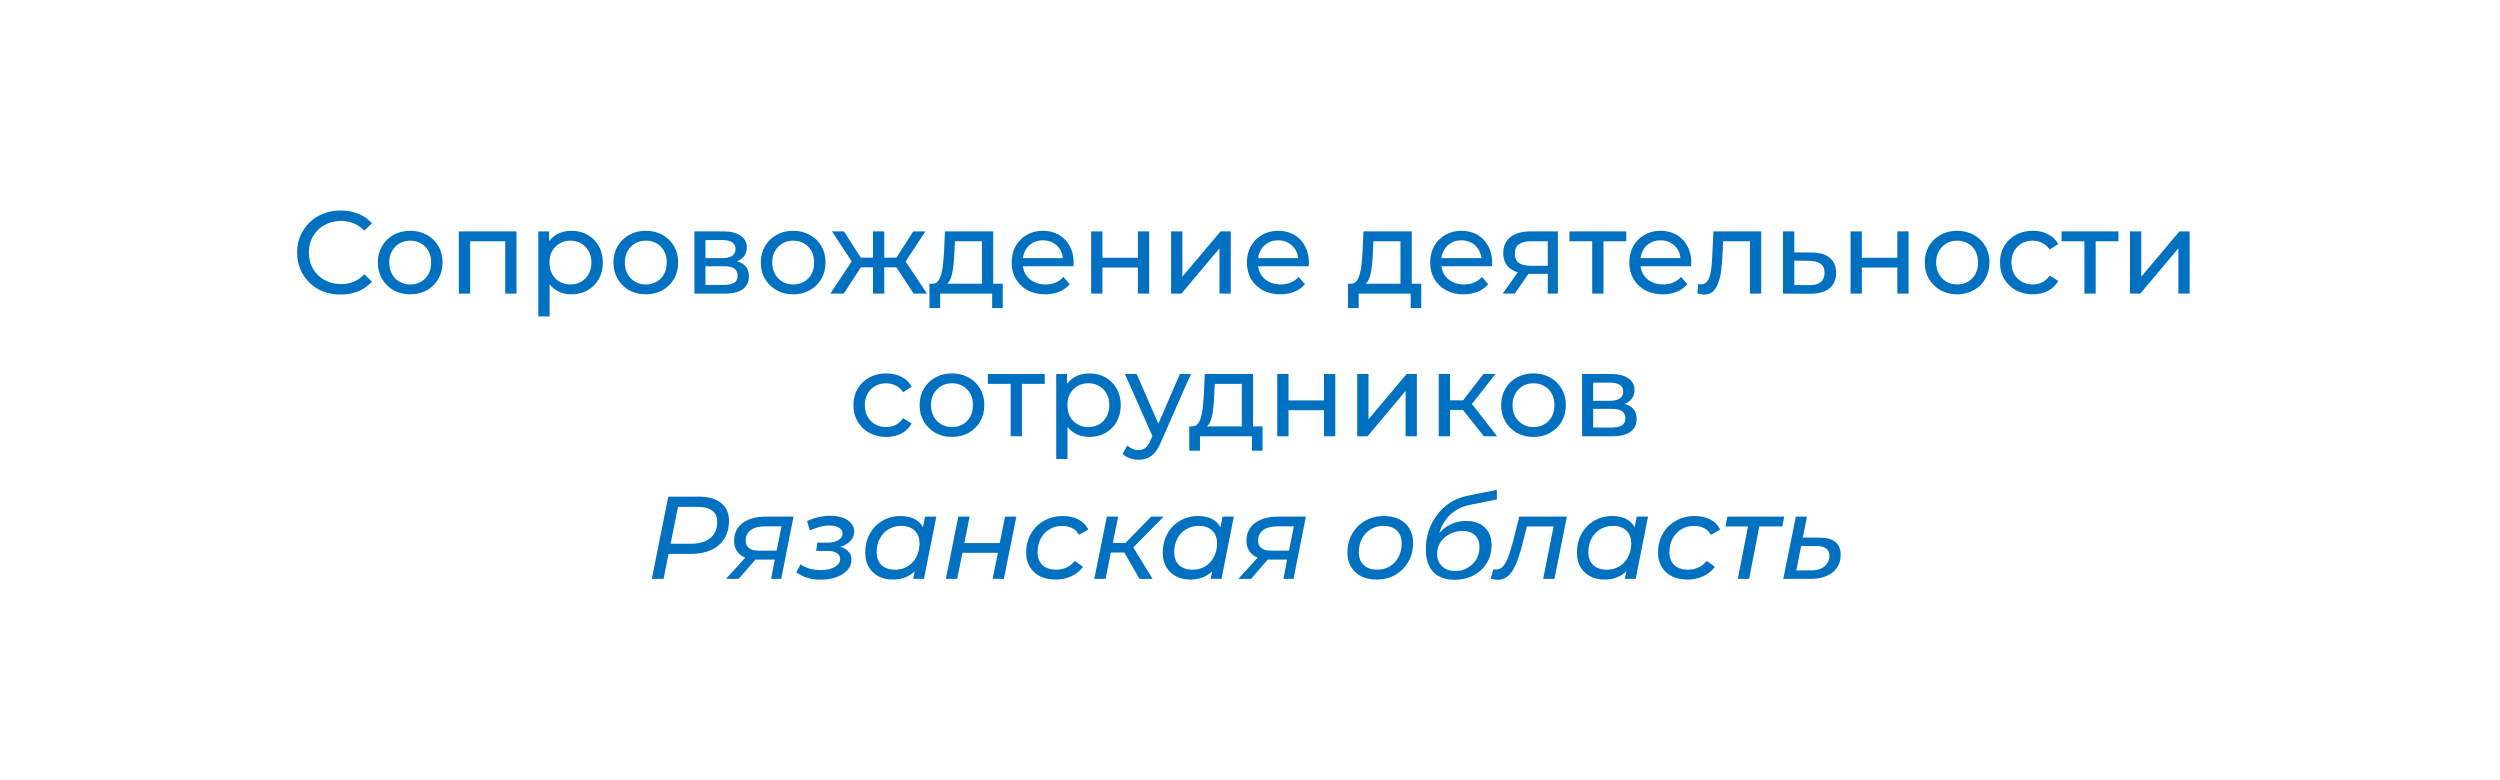 <svg width="298" height="93" viewBox="0 0 298 93" fill="none" xmlns="http://www.w3.org/2000/svg">
<g filter="url(#filter0_d_180_2)">
<rect x="9" y="9" width="280" height="75" rx="10" fill="white"/>
</g>
<path d="M40.596 35.112C39.85 35.112 39.159 34.991 38.525 34.748C37.899 34.496 37.353 34.146 36.886 33.698C36.429 33.241 36.07 32.709 35.809 32.102C35.547 31.495 35.416 30.828 35.416 30.1C35.416 29.372 35.547 28.705 35.809 28.098C36.07 27.491 36.434 26.964 36.901 26.516C37.367 26.059 37.913 25.709 38.538 25.466C39.173 25.214 39.864 25.088 40.611 25.088C41.367 25.088 42.062 25.219 42.697 25.48C43.34 25.732 43.886 26.11 44.334 26.614L43.425 27.496C43.051 27.104 42.631 26.815 42.164 26.628C41.698 26.432 41.199 26.334 40.666 26.334C40.116 26.334 39.602 26.427 39.127 26.614C38.66 26.801 38.254 27.062 37.908 27.398C37.563 27.734 37.292 28.135 37.096 28.602C36.91 29.059 36.816 29.559 36.816 30.1C36.816 30.641 36.91 31.145 37.096 31.612C37.292 32.069 37.563 32.466 37.908 32.802C38.254 33.138 38.66 33.399 39.127 33.586C39.602 33.773 40.116 33.866 40.666 33.866C41.199 33.866 41.698 33.773 42.164 33.586C42.631 33.39 43.051 33.091 43.425 32.69L44.334 33.572C43.886 34.076 43.34 34.459 42.697 34.72C42.062 34.981 41.362 35.112 40.596 35.112ZM48.903 35.084C48.156 35.084 47.493 34.921 46.915 34.594C46.336 34.267 45.879 33.819 45.543 33.25C45.207 32.671 45.039 32.018 45.039 31.29C45.039 30.553 45.207 29.899 45.543 29.33C45.879 28.761 46.336 28.317 46.915 28C47.493 27.673 48.156 27.51 48.903 27.51C49.64 27.51 50.298 27.673 50.877 28C51.465 28.317 51.922 28.761 52.249 29.33C52.585 29.89 52.753 30.543 52.753 31.29C52.753 32.027 52.585 32.681 52.249 33.25C51.922 33.819 51.465 34.267 50.877 34.594C50.298 34.921 49.64 35.084 48.903 35.084ZM48.903 33.908C49.379 33.908 49.803 33.801 50.177 33.586C50.559 33.371 50.858 33.068 51.073 32.676C51.288 32.275 51.395 31.813 51.395 31.29C51.395 30.758 51.288 30.301 51.073 29.918C50.858 29.526 50.559 29.223 50.177 29.008C49.803 28.793 49.379 28.686 48.903 28.686C48.427 28.686 48.002 28.793 47.629 29.008C47.255 29.223 46.957 29.526 46.733 29.918C46.509 30.301 46.397 30.758 46.397 31.29C46.397 31.813 46.509 32.275 46.733 32.676C46.957 33.068 47.255 33.371 47.629 33.586C48.002 33.801 48.427 33.908 48.903 33.908ZM54.694 35V27.58H61.568V35H60.224V28.42L60.546 28.756H55.716L56.038 28.42V35H54.694ZM68.102 35.084C67.486 35.084 66.921 34.944 66.408 34.664C65.904 34.375 65.498 33.95 65.19 33.39C64.891 32.83 64.742 32.13 64.742 31.29C64.742 30.45 64.887 29.75 65.176 29.19C65.475 28.63 65.876 28.21 66.38 27.93C66.894 27.65 67.468 27.51 68.102 27.51C68.83 27.51 69.474 27.669 70.034 27.986C70.594 28.303 71.037 28.747 71.364 29.316C71.691 29.876 71.854 30.534 71.854 31.29C71.854 32.046 71.691 32.709 71.364 33.278C71.037 33.847 70.594 34.291 70.034 34.608C69.474 34.925 68.83 35.084 68.102 35.084ZM64.168 37.716V27.58H65.456V29.582L65.372 31.304L65.512 33.026V37.716H64.168ZM67.99 33.908C68.466 33.908 68.891 33.801 69.264 33.586C69.647 33.371 69.945 33.068 70.16 32.676C70.384 32.275 70.496 31.813 70.496 31.29C70.496 30.758 70.384 30.301 70.16 29.918C69.945 29.526 69.647 29.223 69.264 29.008C68.891 28.793 68.466 28.686 67.99 28.686C67.523 28.686 67.099 28.793 66.716 29.008C66.343 29.223 66.044 29.526 65.82 29.918C65.606 30.301 65.498 30.758 65.498 31.29C65.498 31.813 65.606 32.275 65.82 32.676C66.044 33.068 66.343 33.371 66.716 33.586C67.099 33.801 67.523 33.908 67.99 33.908ZM76.985 35.084C76.238 35.084 75.576 34.921 74.997 34.594C74.418 34.267 73.961 33.819 73.625 33.25C73.289 32.671 73.121 32.018 73.121 31.29C73.121 30.553 73.289 29.899 73.625 29.33C73.961 28.761 74.418 28.317 74.997 28C75.576 27.673 76.238 27.51 76.985 27.51C77.722 27.51 78.38 27.673 78.959 28C79.547 28.317 80.004 28.761 80.331 29.33C80.667 29.89 80.835 30.543 80.835 31.29C80.835 32.027 80.667 32.681 80.331 33.25C80.004 33.819 79.547 34.267 78.959 34.594C78.38 34.921 77.722 35.084 76.985 35.084ZM76.985 33.908C77.461 33.908 77.885 33.801 78.259 33.586C78.641 33.371 78.94 33.068 79.155 32.676C79.37 32.275 79.477 31.813 79.477 31.29C79.477 30.758 79.37 30.301 79.155 29.918C78.94 29.526 78.641 29.223 78.259 29.008C77.885 28.793 77.461 28.686 76.985 28.686C76.509 28.686 76.084 28.793 75.711 29.008C75.338 29.223 75.039 29.526 74.815 29.918C74.591 30.301 74.479 30.758 74.479 31.29C74.479 31.813 74.591 32.275 74.815 32.676C75.039 33.068 75.338 33.371 75.711 33.586C76.084 33.801 76.509 33.908 76.985 33.908ZM82.776 35V27.58H86.22C87.088 27.58 87.769 27.748 88.264 28.084C88.768 28.411 89.02 28.877 89.02 29.484C89.02 30.091 88.782 30.562 88.306 30.898C87.839 31.225 87.218 31.388 86.444 31.388L86.654 31.024C87.54 31.024 88.198 31.187 88.628 31.514C89.057 31.841 89.272 32.321 89.272 32.956C89.272 33.6 89.029 34.104 88.544 34.468C88.068 34.823 87.335 35 86.346 35H82.776ZM84.092 33.964H86.248C86.808 33.964 87.228 33.88 87.508 33.712C87.788 33.535 87.928 33.255 87.928 32.872C87.928 32.48 87.797 32.195 87.536 32.018C87.284 31.831 86.882 31.738 86.332 31.738H84.092V33.964ZM84.092 30.772H86.108C86.621 30.772 87.008 30.679 87.27 30.492C87.54 30.296 87.676 30.025 87.676 29.68C87.676 29.325 87.54 29.059 87.27 28.882C87.008 28.705 86.621 28.616 86.108 28.616H84.092V30.772ZM94.553 35.084C93.807 35.084 93.144 34.921 92.565 34.594C91.987 34.267 91.529 33.819 91.193 33.25C90.857 32.671 90.689 32.018 90.689 31.29C90.689 30.553 90.857 29.899 91.193 29.33C91.529 28.761 91.987 28.317 92.565 28C93.144 27.673 93.807 27.51 94.553 27.51C95.291 27.51 95.949 27.673 96.527 28C97.115 28.317 97.573 28.761 97.899 29.33C98.235 29.89 98.403 30.543 98.403 31.29C98.403 32.027 98.235 32.681 97.899 33.25C97.573 33.819 97.115 34.267 96.527 34.594C95.949 34.921 95.291 35.084 94.553 35.084ZM94.553 33.908C95.029 33.908 95.454 33.801 95.827 33.586C96.21 33.371 96.509 33.068 96.723 32.676C96.938 32.275 97.045 31.813 97.045 31.29C97.045 30.758 96.938 30.301 96.723 29.918C96.509 29.526 96.21 29.223 95.827 29.008C95.454 28.793 95.029 28.686 94.553 28.686C94.077 28.686 93.653 28.793 93.279 29.008C92.906 29.223 92.607 29.526 92.383 29.918C92.159 30.301 92.047 30.758 92.047 31.29C92.047 31.813 92.159 32.275 92.383 32.676C92.607 33.068 92.906 33.371 93.279 33.586C93.653 33.801 94.077 33.908 94.553 33.908ZM108.904 35L106.538 31.388L107.644 30.716L110.5 35H108.904ZM104.998 31.864V30.716H107.406V31.864H104.998ZM107.77 31.444L106.496 31.276L108.862 27.58H110.304L107.77 31.444ZM100.574 35H98.978L101.82 30.716L102.926 31.388L100.574 35ZM105.404 35H104.06V27.58H105.404V35ZM104.466 31.864H102.072V30.716H104.466V31.864ZM101.708 31.444L99.174 27.58H100.602L102.968 31.276L101.708 31.444ZM117.047 34.37V28.756H113.827L113.757 30.184C113.738 30.651 113.705 31.103 113.659 31.542C113.621 31.971 113.556 32.368 113.463 32.732C113.379 33.096 113.253 33.395 113.085 33.628C112.917 33.861 112.693 34.006 112.413 34.062L111.083 33.824C111.372 33.833 111.605 33.74 111.783 33.544C111.96 33.339 112.095 33.059 112.189 32.704C112.291 32.349 112.366 31.948 112.413 31.5C112.459 31.043 112.497 30.571 112.525 30.086L112.637 27.58H118.391V34.37H117.047ZM110.789 36.722V33.824H119.525V36.722H118.265V35H112.063V36.722H110.789ZM124.58 35.084C123.786 35.084 123.086 34.921 122.48 34.594C121.882 34.267 121.416 33.819 121.08 33.25C120.753 32.681 120.59 32.027 120.59 31.29C120.59 30.553 120.748 29.899 121.066 29.33C121.392 28.761 121.836 28.317 122.396 28C122.965 27.673 123.604 27.51 124.314 27.51C125.032 27.51 125.667 27.669 126.218 27.986C126.768 28.303 127.198 28.751 127.506 29.33C127.823 29.899 127.982 30.567 127.982 31.332C127.982 31.388 127.977 31.453 127.968 31.528C127.968 31.603 127.963 31.673 127.954 31.738H121.64V30.772H127.254L126.708 31.108C126.717 30.632 126.619 30.207 126.414 29.834C126.208 29.461 125.924 29.171 125.56 28.966C125.205 28.751 124.79 28.644 124.314 28.644C123.847 28.644 123.432 28.751 123.068 28.966C122.704 29.171 122.419 29.465 122.214 29.848C122.008 30.221 121.906 30.651 121.906 31.136V31.36C121.906 31.855 122.018 32.298 122.242 32.69C122.475 33.073 122.797 33.371 123.208 33.586C123.618 33.801 124.09 33.908 124.622 33.908C125.06 33.908 125.457 33.833 125.812 33.684C126.176 33.535 126.493 33.311 126.764 33.012L127.506 33.88C127.17 34.272 126.75 34.571 126.246 34.776C125.751 34.981 125.196 35.084 124.58 35.084ZM130.067 35V27.58H131.411V30.73H135.639V27.58H136.983V35H135.639V31.892H131.411V35H130.067ZM139.596 35V27.58H140.94V32.984L145.49 27.58H146.708V35H145.364V29.596L140.828 35H139.596ZM152.621 35.084C151.827 35.084 151.127 34.921 150.521 34.594C149.923 34.267 149.457 33.819 149.121 33.25C148.794 32.681 148.631 32.027 148.631 31.29C148.631 30.553 148.789 29.899 149.107 29.33C149.433 28.761 149.877 28.317 150.437 28C151.006 27.673 151.645 27.51 152.355 27.51C153.073 27.51 153.708 27.669 154.259 27.986C154.809 28.303 155.239 28.751 155.547 29.33C155.864 29.899 156.023 30.567 156.023 31.332C156.023 31.388 156.018 31.453 156.009 31.528C156.009 31.603 156.004 31.673 155.995 31.738H149.681V30.772H155.295L154.749 31.108C154.758 30.632 154.66 30.207 154.455 29.834C154.249 29.461 153.965 29.171 153.601 28.966C153.246 28.751 152.831 28.644 152.355 28.644C151.888 28.644 151.473 28.751 151.109 28.966C150.745 29.171 150.46 29.465 150.255 29.848C150.049 30.221 149.947 30.651 149.947 31.136V31.36C149.947 31.855 150.059 32.298 150.283 32.69C150.516 33.073 150.838 33.371 151.249 33.586C151.659 33.801 152.131 33.908 152.663 33.908C153.101 33.908 153.498 33.833 153.853 33.684C154.217 33.535 154.534 33.311 154.805 33.012L155.547 33.88C155.211 34.272 154.791 34.571 154.287 34.776C153.792 34.981 153.237 35.084 152.621 35.084ZM166.935 34.37V28.756H163.715L163.645 30.184C163.627 30.651 163.594 31.103 163.547 31.542C163.51 31.971 163.445 32.368 163.351 32.732C163.267 33.096 163.141 33.395 162.973 33.628C162.805 33.861 162.581 34.006 162.301 34.062L160.971 33.824C161.261 33.833 161.494 33.74 161.671 33.544C161.849 33.339 161.984 33.059 162.077 32.704C162.18 32.349 162.255 31.948 162.301 31.5C162.348 31.043 162.385 30.571 162.413 30.086L162.525 27.58H168.279V34.37H166.935ZM160.677 36.722V33.824H169.413V36.722H168.153V35H161.951V36.722H160.677ZM174.468 35.084C173.675 35.084 172.975 34.921 172.368 34.594C171.771 34.267 171.304 33.819 170.968 33.25C170.642 32.681 170.478 32.027 170.478 31.29C170.478 30.553 170.637 29.899 170.954 29.33C171.281 28.761 171.724 28.317 172.284 28C172.854 27.673 173.493 27.51 174.202 27.51C174.921 27.51 175.556 27.669 176.106 27.986C176.657 28.303 177.086 28.751 177.394 29.33C177.712 29.899 177.87 30.567 177.87 31.332C177.87 31.388 177.866 31.453 177.856 31.528C177.856 31.603 177.852 31.673 177.842 31.738H171.528V30.772H177.142L176.596 31.108C176.606 30.632 176.508 30.207 176.302 29.834C176.097 29.461 175.812 29.171 175.448 28.966C175.094 28.751 174.678 28.644 174.202 28.644C173.736 28.644 173.32 28.751 172.956 28.966C172.592 29.171 172.308 29.465 172.102 29.848C171.897 30.221 171.794 30.651 171.794 31.136V31.36C171.794 31.855 171.906 32.298 172.13 32.69C172.364 33.073 172.686 33.371 173.096 33.586C173.507 33.801 173.978 33.908 174.51 33.908C174.949 33.908 175.346 33.833 175.7 33.684C176.064 33.535 176.382 33.311 176.652 33.012L177.394 33.88C177.058 34.272 176.638 34.571 176.134 34.776C175.64 34.981 175.084 35.084 174.468 35.084ZM184.496 35V32.396L184.706 32.648H182.34C181.351 32.648 180.576 32.438 180.016 32.018C179.466 31.598 179.19 30.987 179.19 30.184C179.19 29.325 179.484 28.677 180.072 28.238C180.67 27.799 181.463 27.58 182.452 27.58H185.7V35H184.496ZM179.12 35L181.136 32.158H182.522L180.562 35H179.12ZM184.496 31.976V28.378L184.706 28.756H182.494C181.878 28.756 181.402 28.873 181.066 29.106C180.73 29.33 180.562 29.703 180.562 30.226C180.562 31.197 181.188 31.682 182.438 31.682H184.706L184.496 31.976ZM189.793 35V28.406L190.129 28.756H187.077V27.58H193.853V28.756H190.815L191.137 28.406V35H189.793ZM198.203 35.084C197.409 35.084 196.709 34.921 196.103 34.594C195.505 34.267 195.039 33.819 194.703 33.25C194.376 32.681 194.213 32.027 194.213 31.29C194.213 30.553 194.371 29.899 194.689 29.33C195.015 28.761 195.459 28.317 196.019 28C196.588 27.673 197.227 27.51 197.937 27.51C198.655 27.51 199.29 27.669 199.841 27.986C200.391 28.303 200.821 28.751 201.129 29.33C201.446 29.899 201.605 30.567 201.605 31.332C201.605 31.388 201.6 31.453 201.591 31.528C201.591 31.603 201.586 31.673 201.577 31.738H195.263V30.772H200.877L200.331 31.108C200.34 30.632 200.242 30.207 200.037 29.834C199.831 29.461 199.547 29.171 199.183 28.966C198.828 28.751 198.413 28.644 197.937 28.644C197.47 28.644 197.055 28.751 196.691 28.966C196.327 29.171 196.042 29.465 195.837 29.848C195.631 30.221 195.529 30.651 195.529 31.136V31.36C195.529 31.855 195.641 32.298 195.865 32.69C196.098 33.073 196.42 33.371 196.831 33.586C197.241 33.801 197.713 33.908 198.245 33.908C198.683 33.908 199.08 33.833 199.435 33.684C199.799 33.535 200.116 33.311 200.387 33.012L201.129 33.88C200.793 34.272 200.373 34.571 199.869 34.776C199.374 34.981 198.819 35.084 198.203 35.084ZM202.335 34.986L202.419 33.852C202.484 33.861 202.545 33.871 202.601 33.88C202.657 33.889 202.708 33.894 202.755 33.894C203.053 33.894 203.287 33.791 203.455 33.586C203.632 33.381 203.763 33.11 203.847 32.774C203.931 32.429 203.991 32.041 204.029 31.612C204.066 31.183 204.094 30.753 204.113 30.324L204.239 27.58H209.937V35H208.593V28.364L208.915 28.756H205.107L205.415 28.35L205.317 30.408C205.289 31.061 205.237 31.673 205.163 32.242C205.088 32.811 204.971 33.311 204.813 33.74C204.663 34.169 204.453 34.505 204.183 34.748C203.921 34.991 203.581 35.112 203.161 35.112C203.039 35.112 202.909 35.098 202.769 35.07C202.638 35.051 202.493 35.023 202.335 34.986ZM215.965 30.1C216.908 30.109 217.627 30.324 218.121 30.744C218.616 31.164 218.863 31.757 218.863 32.522C218.863 33.325 218.593 33.945 218.051 34.384C217.51 34.813 216.745 35.023 215.755 35.014L212.535 35V27.58H213.879V30.086L215.965 30.1ZM215.643 33.992C216.25 34.001 216.707 33.88 217.015 33.628C217.333 33.376 217.491 33.003 217.491 32.508C217.491 32.023 217.337 31.668 217.029 31.444C216.721 31.22 216.259 31.103 215.643 31.094L213.879 31.066V33.978L215.643 33.992ZM220.588 35V27.58H221.932V30.73H226.16V27.58H227.504V35H226.16V31.892H221.932V35H220.588ZM233.295 35.084C232.549 35.084 231.886 34.921 231.307 34.594C230.729 34.267 230.271 33.819 229.935 33.25C229.599 32.671 229.431 32.018 229.431 31.29C229.431 30.553 229.599 29.899 229.935 29.33C230.271 28.761 230.729 28.317 231.307 28C231.886 27.673 232.549 27.51 233.295 27.51C234.033 27.51 234.691 27.673 235.269 28C235.857 28.317 236.315 28.761 236.641 29.33C236.977 29.89 237.145 30.543 237.145 31.29C237.145 32.027 236.977 32.681 236.641 33.25C236.315 33.819 235.857 34.267 235.269 34.594C234.691 34.921 234.033 35.084 233.295 35.084ZM233.295 33.908C233.771 33.908 234.196 33.801 234.569 33.586C234.952 33.371 235.251 33.068 235.465 32.676C235.68 32.275 235.787 31.813 235.787 31.29C235.787 30.758 235.68 30.301 235.465 29.918C235.251 29.526 234.952 29.223 234.569 29.008C234.196 28.793 233.771 28.686 233.295 28.686C232.819 28.686 232.395 28.793 232.021 29.008C231.648 29.223 231.349 29.526 231.125 29.918C230.901 30.301 230.789 30.758 230.789 31.29C230.789 31.813 230.901 32.275 231.125 32.676C231.349 33.068 231.648 33.371 232.021 33.586C232.395 33.801 232.819 33.908 233.295 33.908ZM242.32 35.084C241.564 35.084 240.888 34.921 240.29 34.594C239.702 34.267 239.24 33.819 238.904 33.25C238.568 32.681 238.4 32.027 238.4 31.29C238.4 30.553 238.568 29.899 238.904 29.33C239.24 28.761 239.702 28.317 240.29 28C240.888 27.673 241.564 27.51 242.32 27.51C242.992 27.51 243.59 27.645 244.112 27.916C244.644 28.177 245.055 28.569 245.344 29.092L244.322 29.75C244.08 29.386 243.781 29.12 243.426 28.952C243.081 28.775 242.708 28.686 242.306 28.686C241.821 28.686 241.387 28.793 241.004 29.008C240.622 29.223 240.318 29.526 240.094 29.918C239.87 30.301 239.758 30.758 239.758 31.29C239.758 31.822 239.87 32.284 240.094 32.676C240.318 33.068 240.622 33.371 241.004 33.586C241.387 33.801 241.821 33.908 242.306 33.908C242.708 33.908 243.081 33.824 243.426 33.656C243.781 33.479 244.08 33.208 244.322 32.844L245.344 33.488C245.055 34.001 244.644 34.398 244.112 34.678C243.59 34.949 242.992 35.084 242.32 35.084ZM248.459 35V28.406L248.795 28.756H245.743V27.58H252.519V28.756H249.481L249.803 28.406V35H248.459ZM253.893 35V27.58H255.237V32.984L259.787 27.58H261.005V35H259.661V29.596L255.125 35H253.893ZM105.649 52.084C104.893 52.084 104.217 51.921 103.619 51.594C103.031 51.267 102.569 50.819 102.233 50.25C101.897 49.681 101.729 49.027 101.729 48.29C101.729 47.553 101.897 46.899 102.233 46.33C102.569 45.761 103.031 45.317 103.619 45C104.217 44.673 104.893 44.51 105.649 44.51C106.321 44.51 106.919 44.645 107.441 44.916C107.973 45.177 108.384 45.569 108.673 46.092L107.651 46.75C107.409 46.386 107.11 46.12 106.755 45.952C106.41 45.775 106.037 45.686 105.635 45.686C105.15 45.686 104.716 45.793 104.333 46.008C103.951 46.223 103.647 46.526 103.423 46.918C103.199 47.301 103.087 47.758 103.087 48.29C103.087 48.822 103.199 49.284 103.423 49.676C103.647 50.068 103.951 50.371 104.333 50.586C104.716 50.801 105.15 50.908 105.635 50.908C106.037 50.908 106.41 50.824 106.755 50.656C107.11 50.479 107.409 50.208 107.651 49.844L108.673 50.488C108.384 51.001 107.973 51.398 107.441 51.678C106.919 51.949 106.321 52.084 105.649 52.084ZM113.482 52.084C112.735 52.084 112.073 51.921 111.494 51.594C110.915 51.267 110.458 50.819 110.122 50.25C109.786 49.671 109.618 49.018 109.618 48.29C109.618 47.553 109.786 46.899 110.122 46.33C110.458 45.761 110.915 45.317 111.494 45C112.073 44.673 112.735 44.51 113.482 44.51C114.219 44.51 114.877 44.673 115.456 45C116.044 45.317 116.501 45.761 116.828 46.33C117.164 46.89 117.332 47.543 117.332 48.29C117.332 49.027 117.164 49.681 116.828 50.25C116.501 50.819 116.044 51.267 115.456 51.594C114.877 51.921 114.219 52.084 113.482 52.084ZM113.482 50.908C113.958 50.908 114.383 50.801 114.756 50.586C115.139 50.371 115.437 50.068 115.652 49.676C115.867 49.275 115.974 48.813 115.974 48.29C115.974 47.758 115.867 47.301 115.652 46.918C115.437 46.526 115.139 46.223 114.756 46.008C114.383 45.793 113.958 45.686 113.482 45.686C113.006 45.686 112.581 45.793 112.208 46.008C111.835 46.223 111.536 46.526 111.312 46.918C111.088 47.301 110.976 47.758 110.976 48.29C110.976 48.813 111.088 49.275 111.312 49.676C111.536 50.068 111.835 50.371 112.208 50.586C112.581 50.801 113.006 50.908 113.482 50.908ZM120.469 52V45.406L120.805 45.756H117.753V44.58H124.529V45.756H121.491L121.813 45.406V52H120.469ZM129.838 52.084C129.222 52.084 128.657 51.944 128.144 51.664C127.64 51.375 127.234 50.95 126.926 50.39C126.627 49.83 126.478 49.13 126.478 48.29C126.478 47.45 126.622 46.75 126.912 46.19C127.21 45.63 127.612 45.21 128.116 44.93C128.629 44.65 129.203 44.51 129.838 44.51C130.566 44.51 131.21 44.669 131.77 44.986C132.33 45.303 132.773 45.747 133.1 46.316C133.426 46.876 133.59 47.534 133.59 48.29C133.59 49.046 133.426 49.709 133.1 50.278C132.773 50.847 132.33 51.291 131.77 51.608C131.21 51.925 130.566 52.084 129.838 52.084ZM125.904 54.716V44.58H127.192V46.582L127.108 48.304L127.248 50.026V54.716H125.904ZM129.726 50.908C130.202 50.908 130.626 50.801 131 50.586C131.382 50.371 131.681 50.068 131.896 49.676C132.12 49.275 132.232 48.813 132.232 48.29C132.232 47.758 132.12 47.301 131.896 46.918C131.681 46.526 131.382 46.223 131 46.008C130.626 45.793 130.202 45.686 129.726 45.686C129.259 45.686 128.834 45.793 128.452 46.008C128.078 46.223 127.78 46.526 127.556 46.918C127.341 47.301 127.234 47.758 127.234 48.29C127.234 48.813 127.341 49.275 127.556 49.676C127.78 50.068 128.078 50.371 128.452 50.586C128.834 50.801 129.259 50.908 129.726 50.908ZM135.715 54.8C135.36 54.8 135.015 54.739 134.679 54.618C134.343 54.506 134.054 54.338 133.811 54.114L134.385 53.106C134.572 53.283 134.777 53.419 135.001 53.512C135.225 53.605 135.463 53.652 135.715 53.652C136.042 53.652 136.312 53.568 136.527 53.4C136.742 53.232 136.942 52.933 137.129 52.504L137.591 51.482L137.731 51.314L140.643 44.58H141.959L138.361 52.742C138.146 53.265 137.904 53.675 137.633 53.974C137.372 54.273 137.082 54.483 136.765 54.604C136.448 54.735 136.098 54.8 135.715 54.8ZM137.479 52.238L134.091 44.58H135.491L138.375 51.188L137.479 52.238ZM148.02 51.37V45.756H144.8L144.73 47.184C144.712 47.651 144.679 48.103 144.632 48.542C144.595 48.971 144.53 49.368 144.436 49.732C144.352 50.096 144.226 50.395 144.058 50.628C143.89 50.861 143.666 51.006 143.386 51.062L142.056 50.824C142.346 50.833 142.579 50.74 142.756 50.544C142.934 50.339 143.069 50.059 143.162 49.704C143.265 49.349 143.34 48.948 143.386 48.5C143.433 48.043 143.47 47.571 143.498 47.086L143.61 44.58H149.364V51.37H148.02ZM141.762 53.722V50.824H150.498V53.722H149.238V52H143.036V53.722H141.762ZM152.249 52V44.58H153.593V47.73H157.821V44.58H159.165V52H157.821V48.892H153.593V52H152.249ZM161.779 52V44.58H163.123V49.984L167.673 44.58H168.891V52H167.547V46.596L163.011 52H161.779ZM176.875 52L174.005 48.388L175.111 47.716L178.457 52H176.875ZM171.499 52V44.58H172.843V52H171.499ZM172.437 48.864V47.716H174.887V48.864H172.437ZM175.223 48.444L173.977 48.276L176.819 44.58H178.261L175.223 48.444ZM182.798 52.084C182.052 52.084 181.389 51.921 180.81 51.594C180.232 51.267 179.774 50.819 179.438 50.25C179.102 49.671 178.934 49.018 178.934 48.29C178.934 47.553 179.102 46.899 179.438 46.33C179.774 45.761 180.232 45.317 180.81 45C181.389 44.673 182.052 44.51 182.798 44.51C183.536 44.51 184.194 44.673 184.772 45C185.36 45.317 185.818 45.761 186.144 46.33C186.48 46.89 186.648 47.543 186.648 48.29C186.648 49.027 186.48 49.681 186.144 50.25C185.818 50.819 185.36 51.267 184.772 51.594C184.194 51.921 183.536 52.084 182.798 52.084ZM182.798 50.908C183.274 50.908 183.699 50.801 184.072 50.586C184.455 50.371 184.754 50.068 184.968 49.676C185.183 49.275 185.29 48.813 185.29 48.29C185.29 47.758 185.183 47.301 184.968 46.918C184.754 46.526 184.455 46.223 184.072 46.008C183.699 45.793 183.274 45.686 182.798 45.686C182.322 45.686 181.898 45.793 181.524 46.008C181.151 46.223 180.852 46.526 180.628 46.918C180.404 47.301 180.292 47.758 180.292 48.29C180.292 48.813 180.404 49.275 180.628 49.676C180.852 50.068 181.151 50.371 181.524 50.586C181.898 50.801 182.322 50.908 182.798 50.908ZM188.589 52V44.58H192.033C192.901 44.58 193.582 44.748 194.077 45.084C194.581 45.411 194.833 45.877 194.833 46.484C194.833 47.091 194.595 47.562 194.119 47.898C193.652 48.225 193.032 48.388 192.257 48.388L192.467 48.024C193.354 48.024 194.012 48.187 194.441 48.514C194.87 48.841 195.085 49.321 195.085 49.956C195.085 50.6 194.842 51.104 194.357 51.468C193.881 51.823 193.148 52 192.159 52H188.589ZM189.905 50.964H192.061C192.621 50.964 193.041 50.88 193.321 50.712C193.601 50.535 193.741 50.255 193.741 49.872C193.741 49.48 193.61 49.195 193.349 49.018C193.097 48.831 192.696 48.738 192.145 48.738H189.905V50.964ZM189.905 47.772H191.921C192.434 47.772 192.822 47.679 193.083 47.492C193.354 47.296 193.489 47.025 193.489 46.68C193.489 46.325 193.354 46.059 193.083 45.882C192.822 45.705 192.434 45.616 191.921 45.616H189.905V47.772ZM77.697 69L79.657 59.2H83.297C84.445 59.2 85.332 59.452 85.957 59.956C86.582 60.46 86.895 61.165 86.895 62.07C86.895 62.901 86.708 63.615 86.335 64.212C85.971 64.8 85.444 65.253 84.753 65.57C84.062 65.878 83.246 66.032 82.303 66.032H79.083L79.825 65.36L79.097 69H77.697ZM79.797 65.514L79.307 64.814H82.331C83.33 64.814 84.104 64.595 84.655 64.156C85.215 63.708 85.495 63.055 85.495 62.196C85.495 61.608 85.294 61.165 84.893 60.866C84.492 60.567 83.918 60.418 83.171 60.418H80.217L80.959 59.704L79.797 65.514ZM91.914 69L92.418 66.368L92.6 66.704H90.262C89.375 66.704 88.694 66.503 88.218 66.102C87.742 65.691 87.504 65.145 87.504 64.464C87.504 63.568 87.84 62.863 88.512 62.35C89.193 61.837 90.122 61.58 91.298 61.58H94.588L93.118 69H91.914ZM86.538 69L89.128 66.158H90.514L88.05 69H86.538ZM92.502 66.004L93.244 62.308L93.384 62.742H91.186C90.458 62.742 89.893 62.891 89.492 63.19C89.091 63.479 88.89 63.899 88.89 64.45C88.89 65.243 89.422 65.64 90.486 65.64H92.768L92.502 66.004ZM97.815 69.098C96.686 69.098 95.72 68.804 94.917 68.216L95.435 67.264C95.724 67.488 96.079 67.661 96.499 67.782C96.928 67.894 97.381 67.95 97.857 67.95C98.314 67.95 98.711 67.894 99.047 67.782C99.392 67.661 99.663 67.502 99.859 67.306C100.055 67.11 100.153 66.886 100.153 66.634C100.153 66.326 100.018 66.088 99.747 65.92C99.486 65.752 99.112 65.668 98.627 65.668H97.283L97.437 64.688H98.571C99.131 64.688 99.579 64.59 99.915 64.394C100.26 64.189 100.433 63.923 100.433 63.596C100.433 63.307 100.293 63.078 100.013 62.91C99.742 62.733 99.355 62.644 98.851 62.644C98.478 62.644 98.104 62.695 97.731 62.798C97.367 62.901 96.966 63.045 96.527 63.232L96.205 62.112C96.662 61.897 97.124 61.739 97.591 61.636C98.058 61.533 98.515 61.482 98.963 61.482C99.532 61.482 100.032 61.561 100.461 61.72C100.89 61.869 101.222 62.089 101.455 62.378C101.698 62.658 101.819 62.989 101.819 63.372C101.819 63.708 101.721 64.011 101.525 64.282C101.338 64.553 101.072 64.777 100.727 64.954C100.391 65.131 99.99 65.243 99.523 65.29L99.495 65.038C100.13 65.113 100.62 65.295 100.965 65.584C101.32 65.873 101.497 66.256 101.497 66.732C101.497 67.18 101.338 67.586 101.021 67.95C100.704 68.305 100.265 68.585 99.705 68.79C99.154 68.995 98.524 69.098 97.815 69.098ZM106.414 69.084C105.788 69.084 105.228 68.958 104.734 68.706C104.239 68.445 103.847 68.076 103.558 67.6C103.278 67.124 103.138 66.55 103.138 65.878C103.138 65.243 103.24 64.66 103.446 64.128C103.66 63.596 103.954 63.134 104.328 62.742C104.71 62.35 105.158 62.047 105.672 61.832C106.185 61.617 106.74 61.51 107.338 61.51C107.982 61.51 108.528 61.622 108.976 61.846C109.424 62.07 109.769 62.401 110.012 62.84C110.254 63.269 110.376 63.797 110.376 64.422C110.376 65.337 110.217 66.149 109.9 66.858C109.582 67.558 109.125 68.104 108.528 68.496C107.94 68.888 107.235 69.084 106.414 69.084ZM106.708 67.908C107.268 67.908 107.767 67.773 108.206 67.502C108.644 67.231 108.985 66.863 109.228 66.396C109.48 65.92 109.606 65.379 109.606 64.772C109.606 64.119 109.414 63.61 109.032 63.246C108.649 62.873 108.103 62.686 107.394 62.686C106.843 62.686 106.348 62.821 105.91 63.092C105.471 63.353 105.126 63.722 104.874 64.198C104.622 64.665 104.496 65.206 104.496 65.822C104.496 66.466 104.687 66.975 105.07 67.348C105.452 67.721 105.998 67.908 106.708 67.908ZM108.85 69L109.242 67.082L109.69 65.36L109.872 63.596L110.264 61.58H111.608L110.138 69H108.85ZM112.748 69L114.232 61.58H115.576L114.946 64.73H119.174L119.804 61.58H121.148L119.664 69H118.32L118.95 65.892H114.722L114.092 69H112.748ZM125.847 69.084C125.128 69.084 124.503 68.953 123.971 68.692C123.448 68.421 123.042 68.048 122.753 67.572C122.464 67.087 122.319 66.522 122.319 65.878C122.319 65.038 122.506 64.291 122.879 63.638C123.252 62.975 123.77 62.457 124.433 62.084C125.096 61.701 125.847 61.51 126.687 61.51C127.406 61.51 128.022 61.645 128.535 61.916C129.048 62.177 129.45 62.579 129.739 63.12L128.605 63.75C128.418 63.386 128.152 63.12 127.807 62.952C127.471 62.775 127.065 62.686 126.589 62.686C126.029 62.686 125.53 62.821 125.091 63.092C124.652 63.353 124.307 63.722 124.055 64.198C123.803 64.665 123.677 65.206 123.677 65.822C123.677 66.466 123.868 66.975 124.251 67.348C124.643 67.721 125.194 67.908 125.903 67.908C126.342 67.908 126.752 67.819 127.135 67.642C127.527 67.465 127.854 67.203 128.115 66.858L129.095 67.558C128.759 68.034 128.302 68.407 127.723 68.678C127.144 68.949 126.519 69.084 125.847 69.084ZM135.829 69L133.729 65.36L134.849 64.856L137.383 69H135.829ZM130.439 69L131.937 61.58H133.281L131.783 69H130.439ZM132.021 65.864L132.231 64.716H134.681L134.471 65.864H132.021ZM134.891 65.444L133.617 65.276L137.215 61.58H138.713L134.891 65.444ZM141.879 69.084C141.253 69.084 140.693 68.958 140.199 68.706C139.704 68.445 139.312 68.076 139.023 67.6C138.743 67.124 138.603 66.55 138.603 65.878C138.603 65.243 138.705 64.66 138.911 64.128C139.125 63.596 139.419 63.134 139.793 62.742C140.175 62.35 140.623 62.047 141.137 61.832C141.65 61.617 142.205 61.51 142.803 61.51C143.447 61.51 143.993 61.622 144.441 61.846C144.889 62.07 145.234 62.401 145.477 62.84C145.719 63.269 145.841 63.797 145.841 64.422C145.841 65.337 145.682 66.149 145.365 66.858C145.047 67.558 144.59 68.104 143.993 68.496C143.405 68.888 142.7 69.084 141.879 69.084ZM142.173 67.908C142.733 67.908 143.232 67.773 143.671 67.502C144.109 67.231 144.45 66.863 144.693 66.396C144.945 65.92 145.071 65.379 145.071 64.772C145.071 64.119 144.879 63.61 144.497 63.246C144.114 62.873 143.568 62.686 142.859 62.686C142.308 62.686 141.813 62.821 141.375 63.092C140.936 63.353 140.591 63.722 140.339 64.198C140.087 64.665 139.961 65.206 139.961 65.822C139.961 66.466 140.152 66.975 140.535 67.348C140.917 67.721 141.463 67.908 142.173 67.908ZM144.315 69L144.707 67.082L145.155 65.36L145.337 63.596L145.729 61.58H147.073L145.603 69H144.315ZM152.986 69L153.49 66.368L153.672 66.704H151.334C150.448 66.704 149.766 66.503 149.29 66.102C148.814 65.691 148.576 65.145 148.576 64.464C148.576 63.568 148.912 62.863 149.584 62.35C150.266 61.837 151.194 61.58 152.37 61.58H155.66L154.19 69H152.986ZM147.61 69L150.2 66.158H151.586L149.122 69H147.61ZM153.574 66.004L154.316 62.308L154.456 62.742H152.258C151.53 62.742 150.966 62.891 150.564 63.19C150.163 63.479 149.962 63.899 149.962 64.45C149.962 65.243 150.494 65.64 151.558 65.64H153.84L153.574 66.004ZM164.1 69.084C163.391 69.084 162.775 68.953 162.252 68.692C161.739 68.421 161.337 68.048 161.048 67.572C160.759 67.087 160.614 66.522 160.614 65.878C160.614 65.038 160.801 64.291 161.174 63.638C161.547 62.975 162.061 62.457 162.714 62.084C163.377 61.701 164.128 61.51 164.968 61.51C165.668 61.51 166.279 61.641 166.802 61.902C167.325 62.163 167.726 62.532 168.006 63.008C168.295 63.484 168.44 64.049 168.44 64.702C168.44 65.542 168.253 66.293 167.88 66.956C167.507 67.609 166.993 68.127 166.34 68.51C165.696 68.893 164.949 69.084 164.1 69.084ZM164.184 67.908C164.744 67.908 165.243 67.773 165.682 67.502C166.121 67.231 166.461 66.863 166.704 66.396C166.956 65.92 167.082 65.379 167.082 64.772C167.082 64.119 166.891 63.61 166.508 63.246C166.125 62.873 165.579 62.686 164.87 62.686C164.319 62.686 163.825 62.821 163.386 63.092C162.947 63.353 162.602 63.722 162.35 64.198C162.098 64.665 161.972 65.206 161.972 65.822C161.972 66.466 162.163 66.975 162.546 67.348C162.929 67.721 163.475 67.908 164.184 67.908ZM173.374 69.112C172.301 69.112 171.461 68.804 170.854 68.188C170.257 67.572 169.958 66.662 169.958 65.458C169.958 64.683 170.075 63.946 170.308 63.246C170.551 62.546 170.892 61.911 171.33 61.342C171.769 60.763 172.287 60.283 172.884 59.9C173.491 59.517 174.163 59.251 174.9 59.102L178.414 58.388L178.428 59.536L175.208 60.18C174.471 60.329 173.827 60.605 173.276 61.006C172.735 61.407 172.296 61.921 171.96 62.546C171.634 63.162 171.419 63.881 171.316 64.702L170.952 64.394C171.391 63.638 171.937 63.069 172.59 62.686C173.244 62.294 173.976 62.098 174.788 62.098C175.722 62.098 176.454 62.355 176.986 62.868C177.528 63.381 177.798 64.095 177.798 65.01C177.798 65.785 177.607 66.485 177.224 67.11C176.851 67.726 176.328 68.216 175.656 68.58C174.994 68.935 174.233 69.112 173.374 69.112ZM173.472 68.062C174.023 68.062 174.513 67.936 174.942 67.684C175.381 67.432 175.726 67.096 175.978 66.676C176.23 66.247 176.356 65.766 176.356 65.234C176.356 64.609 176.174 64.128 175.81 63.792C175.456 63.456 174.961 63.288 174.326 63.288C173.925 63.288 173.542 63.358 173.178 63.498C172.814 63.638 172.488 63.829 172.198 64.072C171.918 64.315 171.699 64.599 171.54 64.926C171.382 65.253 171.302 65.603 171.302 65.976C171.302 66.601 171.494 67.105 171.876 67.488C172.268 67.871 172.8 68.062 173.472 68.062ZM177.687 68.986L178.009 67.852C178.075 67.861 178.135 67.871 178.191 67.88C178.247 67.889 178.299 67.894 178.345 67.894C178.681 67.894 178.971 67.745 179.213 67.446C179.456 67.147 179.671 66.727 179.857 66.186C180.044 65.645 180.231 65.019 180.417 64.31L181.089 61.58H186.773L185.289 69H183.945L185.275 62.336L185.541 62.756H181.733L182.097 62.336L181.593 64.408C181.407 65.173 181.211 65.85 181.005 66.438C180.809 67.017 180.595 67.507 180.361 67.908C180.128 68.3 179.862 68.599 179.563 68.804C179.274 69.009 178.933 69.112 178.541 69.112C178.401 69.112 178.266 69.098 178.135 69.07C177.995 69.051 177.846 69.023 177.687 68.986ZM191.248 69.084C190.622 69.084 190.062 68.958 189.568 68.706C189.073 68.445 188.681 68.076 188.392 67.6C188.112 67.124 187.972 66.55 187.972 65.878C187.972 65.243 188.074 64.66 188.28 64.128C188.494 63.596 188.788 63.134 189.162 62.742C189.544 62.35 189.992 62.047 190.506 61.832C191.019 61.617 191.574 61.51 192.172 61.51C192.816 61.51 193.362 61.622 193.81 61.846C194.258 62.07 194.603 62.401 194.846 62.84C195.088 63.269 195.21 63.797 195.21 64.422C195.21 65.337 195.051 66.149 194.734 66.858C194.416 67.558 193.959 68.104 193.362 68.496C192.774 68.888 192.069 69.084 191.248 69.084ZM191.542 67.908C192.102 67.908 192.601 67.773 193.04 67.502C193.478 67.231 193.819 66.863 194.062 66.396C194.314 65.92 194.44 65.379 194.44 64.772C194.44 64.119 194.248 63.61 193.866 63.246C193.483 62.873 192.937 62.686 192.228 62.686C191.677 62.686 191.182 62.821 190.744 63.092C190.305 63.353 189.96 63.722 189.708 64.198C189.456 64.665 189.33 65.206 189.33 65.822C189.33 66.466 189.521 66.975 189.904 67.348C190.286 67.721 190.832 67.908 191.542 67.908ZM193.684 69L194.076 67.082L194.524 65.36L194.706 63.596L195.098 61.58H196.442L194.972 69H193.684ZM201.165 69.084C200.447 69.084 199.821 68.953 199.289 68.692C198.767 68.421 198.361 68.048 198.071 67.572C197.782 67.087 197.637 66.522 197.637 65.878C197.637 65.038 197.824 64.291 198.197 63.638C198.571 62.975 199.089 62.457 199.751 62.084C200.414 61.701 201.165 61.51 202.005 61.51C202.724 61.51 203.34 61.645 203.853 61.916C204.367 62.177 204.768 62.579 205.057 63.12L203.923 63.75C203.737 63.386 203.471 63.12 203.125 62.952C202.789 62.775 202.383 62.686 201.907 62.686C201.347 62.686 200.848 62.821 200.409 63.092C199.971 63.353 199.625 63.722 199.373 64.198C199.121 64.665 198.995 65.206 198.995 65.822C198.995 66.466 199.187 66.975 199.569 67.348C199.961 67.721 200.512 67.908 201.221 67.908C201.66 67.908 202.071 67.819 202.453 67.642C202.845 67.465 203.172 67.203 203.433 66.858L204.413 67.558C204.077 68.034 203.62 68.407 203.041 68.678C202.463 68.949 201.837 69.084 201.165 69.084ZM207.146 69L208.434 62.406L208.686 62.756H205.676L205.9 61.58H212.676L212.452 62.756H209.386L209.778 62.406L208.49 69H207.146ZM216.878 64.086C217.718 64.086 218.348 64.259 218.768 64.604C219.197 64.94 219.412 65.449 219.412 66.13C219.412 66.709 219.267 67.217 218.978 67.656C218.689 68.085 218.278 68.417 217.746 68.65C217.223 68.883 216.603 69 215.884 69H212.566L214.064 61.58H215.394L214.89 64.086H216.878ZM215.884 67.992C216.323 67.992 216.705 67.922 217.032 67.782C217.359 67.633 217.611 67.427 217.788 67.166C217.975 66.905 218.068 66.597 218.068 66.242C218.068 65.467 217.536 65.08 216.472 65.08H214.694L214.12 67.992H215.884Z" fill="#0070C0"/>
<defs>
<filter id="filter0_d_180_2" x="0" y="0" width="298" height="93" filterUnits="userSpaceOnUse" color-interpolation-filters="sRGB">
<feFlood flood-opacity="0" result="BackgroundImageFix"/>
<feColorMatrix in="SourceAlpha" type="matrix" values="0 0 0 0 0 0 0 0 0 0 0 0 0 0 0 0 0 0 127 0" result="hardAlpha"/>
<feOffset/>
<feGaussianBlur stdDeviation="4.5"/>
<feComposite in2="hardAlpha" operator="out"/>
<feColorMatrix type="matrix" values="0 0 0 0 0 0 0 0 0 0 0 0 0 0 0 0 0 0 0.25 0"/>
<feBlend mode="normal" in2="BackgroundImageFix" result="effect1_dropShadow_180_2"/>
<feBlend mode="normal" in="SourceGraphic" in2="effect1_dropShadow_180_2" result="shape"/>
</filter>
</defs>
</svg>
